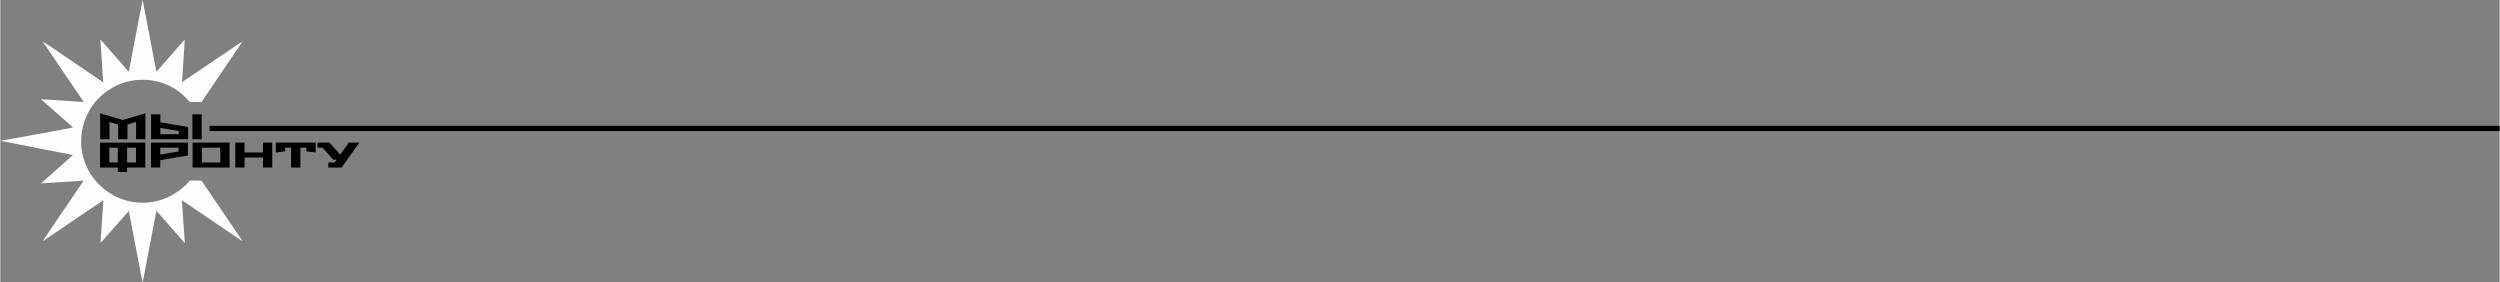 <?xml version="1.0" encoding="UTF-8"?> <!-- Creator: CorelDRAW 2020 (64-Bit) --> <svg xmlns="http://www.w3.org/2000/svg" xmlns:xlink="http://www.w3.org/1999/xlink" xmlns:xodm="http://www.corel.com/coreldraw/odm/2003" xml:space="preserve" width="13.354in" height="1.509in" style="shape-rendering:geometricPrecision; text-rendering:geometricPrecision; image-rendering:optimizeQuality; fill-rule:evenodd; clip-rule:evenodd" viewBox="0 0 6919.2 782.07"><rect x="0" y="0" width="6919.2" height="782.07" fill="#808080" stroke="none"/> <defs> <style type="text/css"> <![CDATA[ .fil2 {fill:#FEFEFE} .fil1 {fill:black} .fil0 {fill:black;fill-rule:nonzero} ]]> </style> </defs> <g id="Содержимое_x0020_PowerClip">  <g id="МЫ_ФРОНТУ_футболка_принт.cdr"> <path class="fil0" d="M351.89 385.53l0 -40.91 23.96 -6.8 0 47.72 25.73 0 0 -71.77 -62.5 18.43 -62.6 -18.43 0 71.77 25.73 0 0 -47.72 23.96 6.8 0 40.91 25.73 0zm205.55 0l0 -69.01 -25.73 0 0 69.01 25.73 0zm-63.39 -14l-50.97 0 0 -17.35 50.97 8.58 0 8.77zm-50.97 -32.83l0 -22.18 -25.73 0 0 69.01 102.43 0 0 -33.91 -76.7 -12.91z"></path> <path class="fil0" d="M350.9 408.82l24.65 0 0 40.91 -24.65 0 0 -40.91zm-25.73 40.91l-23.39 0 0 -40.91 23.39 0 0 40.91zm76.11 -55.01l-50.28 0 -25.83 0 -49.12 0 0 69.01 49.12 0 0 12.42 25.73 0 0 -12.42 50.38 0 0 -69.01zm92.47 24.55l-50.97 8.58 0 -19.12 50.97 0 0 10.55zm-76.7 -24.55l0 69.01 25.73 0 0 -20.41 76.7 -12.91 0 -35.69 -102.43 0zm191.94 55.01l-50.97 0 0 -41.01 50.97 0 0 41.01zm25.73 -55.01l-102.43 0 0 69.01 102.43 0 0 -69.01zm118.1 0l-25.73 0 0 27.31 -50.87 0 0 -27.31 -25.73 0 0 69.01 25.73 0 0 -27.7 50.87 0 0 27.7 25.73 0 0 -69.01zm9.86 0l0 27.6 25.73 -3.55 0 -10.05 16.56 0 0 55.01 25.73 0 0 -55.01 16.56 0 0 10.05 25.73 3.55 0 -27.6 -110.32 0zm158.92 47.32l9.56 0 -5.42 7.69 -17.75 0 0 14 36.87 0 49.19 -69.01 -29.38 0 -23.76 33.32 -29.67 -33.32 -33.32 0 0 14 14 0 29.67 33.32z"></path> <rect class="fil1" x="579.4" y="348.34" width="6339.8" height="14.47"></rect> <path class="fil2" d="M223.71 394.74c0,-31.69 6.59,-60.71 22.24,-87.99 18.33,-31.95 42.87,-53.44 75.36,-69.73 8.71,-4.37 19.87,-8.36 30.41,-10.98 26.84,-6.66 57.32,-7.29 84.33,-0.07 7.43,1.98 16.02,4.8 22.88,7.62 27.78,11.38 45.29,26.21 65.08,47.76l0.82 0.91 32.62 0 3.22 -5.42 99.16 -146.13 3.48 -5.23 3.58 -5.14 3.39 -5.76 -20.91 13.94 -146.39 98.9 6.65 -103.14 0.74 -11.02 0.45 -3.91 -5.12 5.33 -2.39 2.84 -68.36 78.03 -2.99 2.68 -18.92 -99.16 -14.24 -74.21c-1.58,-7.98 -2.89,-16.89 -4.75,-24.87l-2.61 11.76 -2.36 12.45 -4.79 24.84 -28.57 149.19 -2.72 -2.51 -75.7 -86.37 0.03 5.2 1.27 17.9 6.2 94.97 -1.64 -0.56 -36.09 -24.54 -7.76 -5.32 -106.39 -72.24 -15.51 -10.19 3.31 5.4 107.97 159.11 1.56 3.23 -118.07 -7.84 5.53 4.92 66.9 58.58 2.81 2.42 8.29 7.39 5.34 5.11 -24.44 4.76 -24.83 4.8 -151.78 27.42 201.05 39.27 -88.88 78.86 3.48 -0.44 115.02 -7.41 -52.98 78.16 -3.75 5.4 -49.67 73.2 -6.88 10.98 125.39 -85.05 42.35 -28.23 -7.84 118.07 2.55 -2.68 2.49 -2.73 73.38 -83.47 1.12 5.85 27.38 142.97 4.72 24.91 2.4 12.41 2.72 12.09 9.53 -49.29 2.35 -12.47 21.35 -111.54 4.69 -24.94 5.12 5.33 4.96 5.49 58.45 67.03 7.39 8.29 2.94 2.73 -8.28 -118.07 5.49 3.23 88.79 60.21 10.37 7.06 63.09 42.78 -3.23 -5.49 -21.08 -31.2 -49.67 -73.2 -39.3 -57.86 -32.24 -0.37c-1.21,1.5 -2.42,2.92 -3.59,4.18l-10.02 10.46c-30.86,28.54 -71.73,46.72 -114.48,46.72 -17.35,0 -26.62,-1.03 -42.44,-4.62l-16.13 -4.78c-5.33,-2.08 -10.02,-3.51 -14.92,-6 -2.49,-1.27 -4.79,-2.02 -7.1,-3.36 -24.2,-14.07 -39.47,-25.99 -56.8,-47.34 -6.81,-8.39 -15.44,-22.35 -19.78,-32.5 -5.33,-12.48 -7.29,-16.37 -10.93,-30.9 -2.63,-10.5 -4.88,-24.1 -4.88,-36.95zm334.75 -112.48l0 0z"></path> </g> </g> </svg> 
